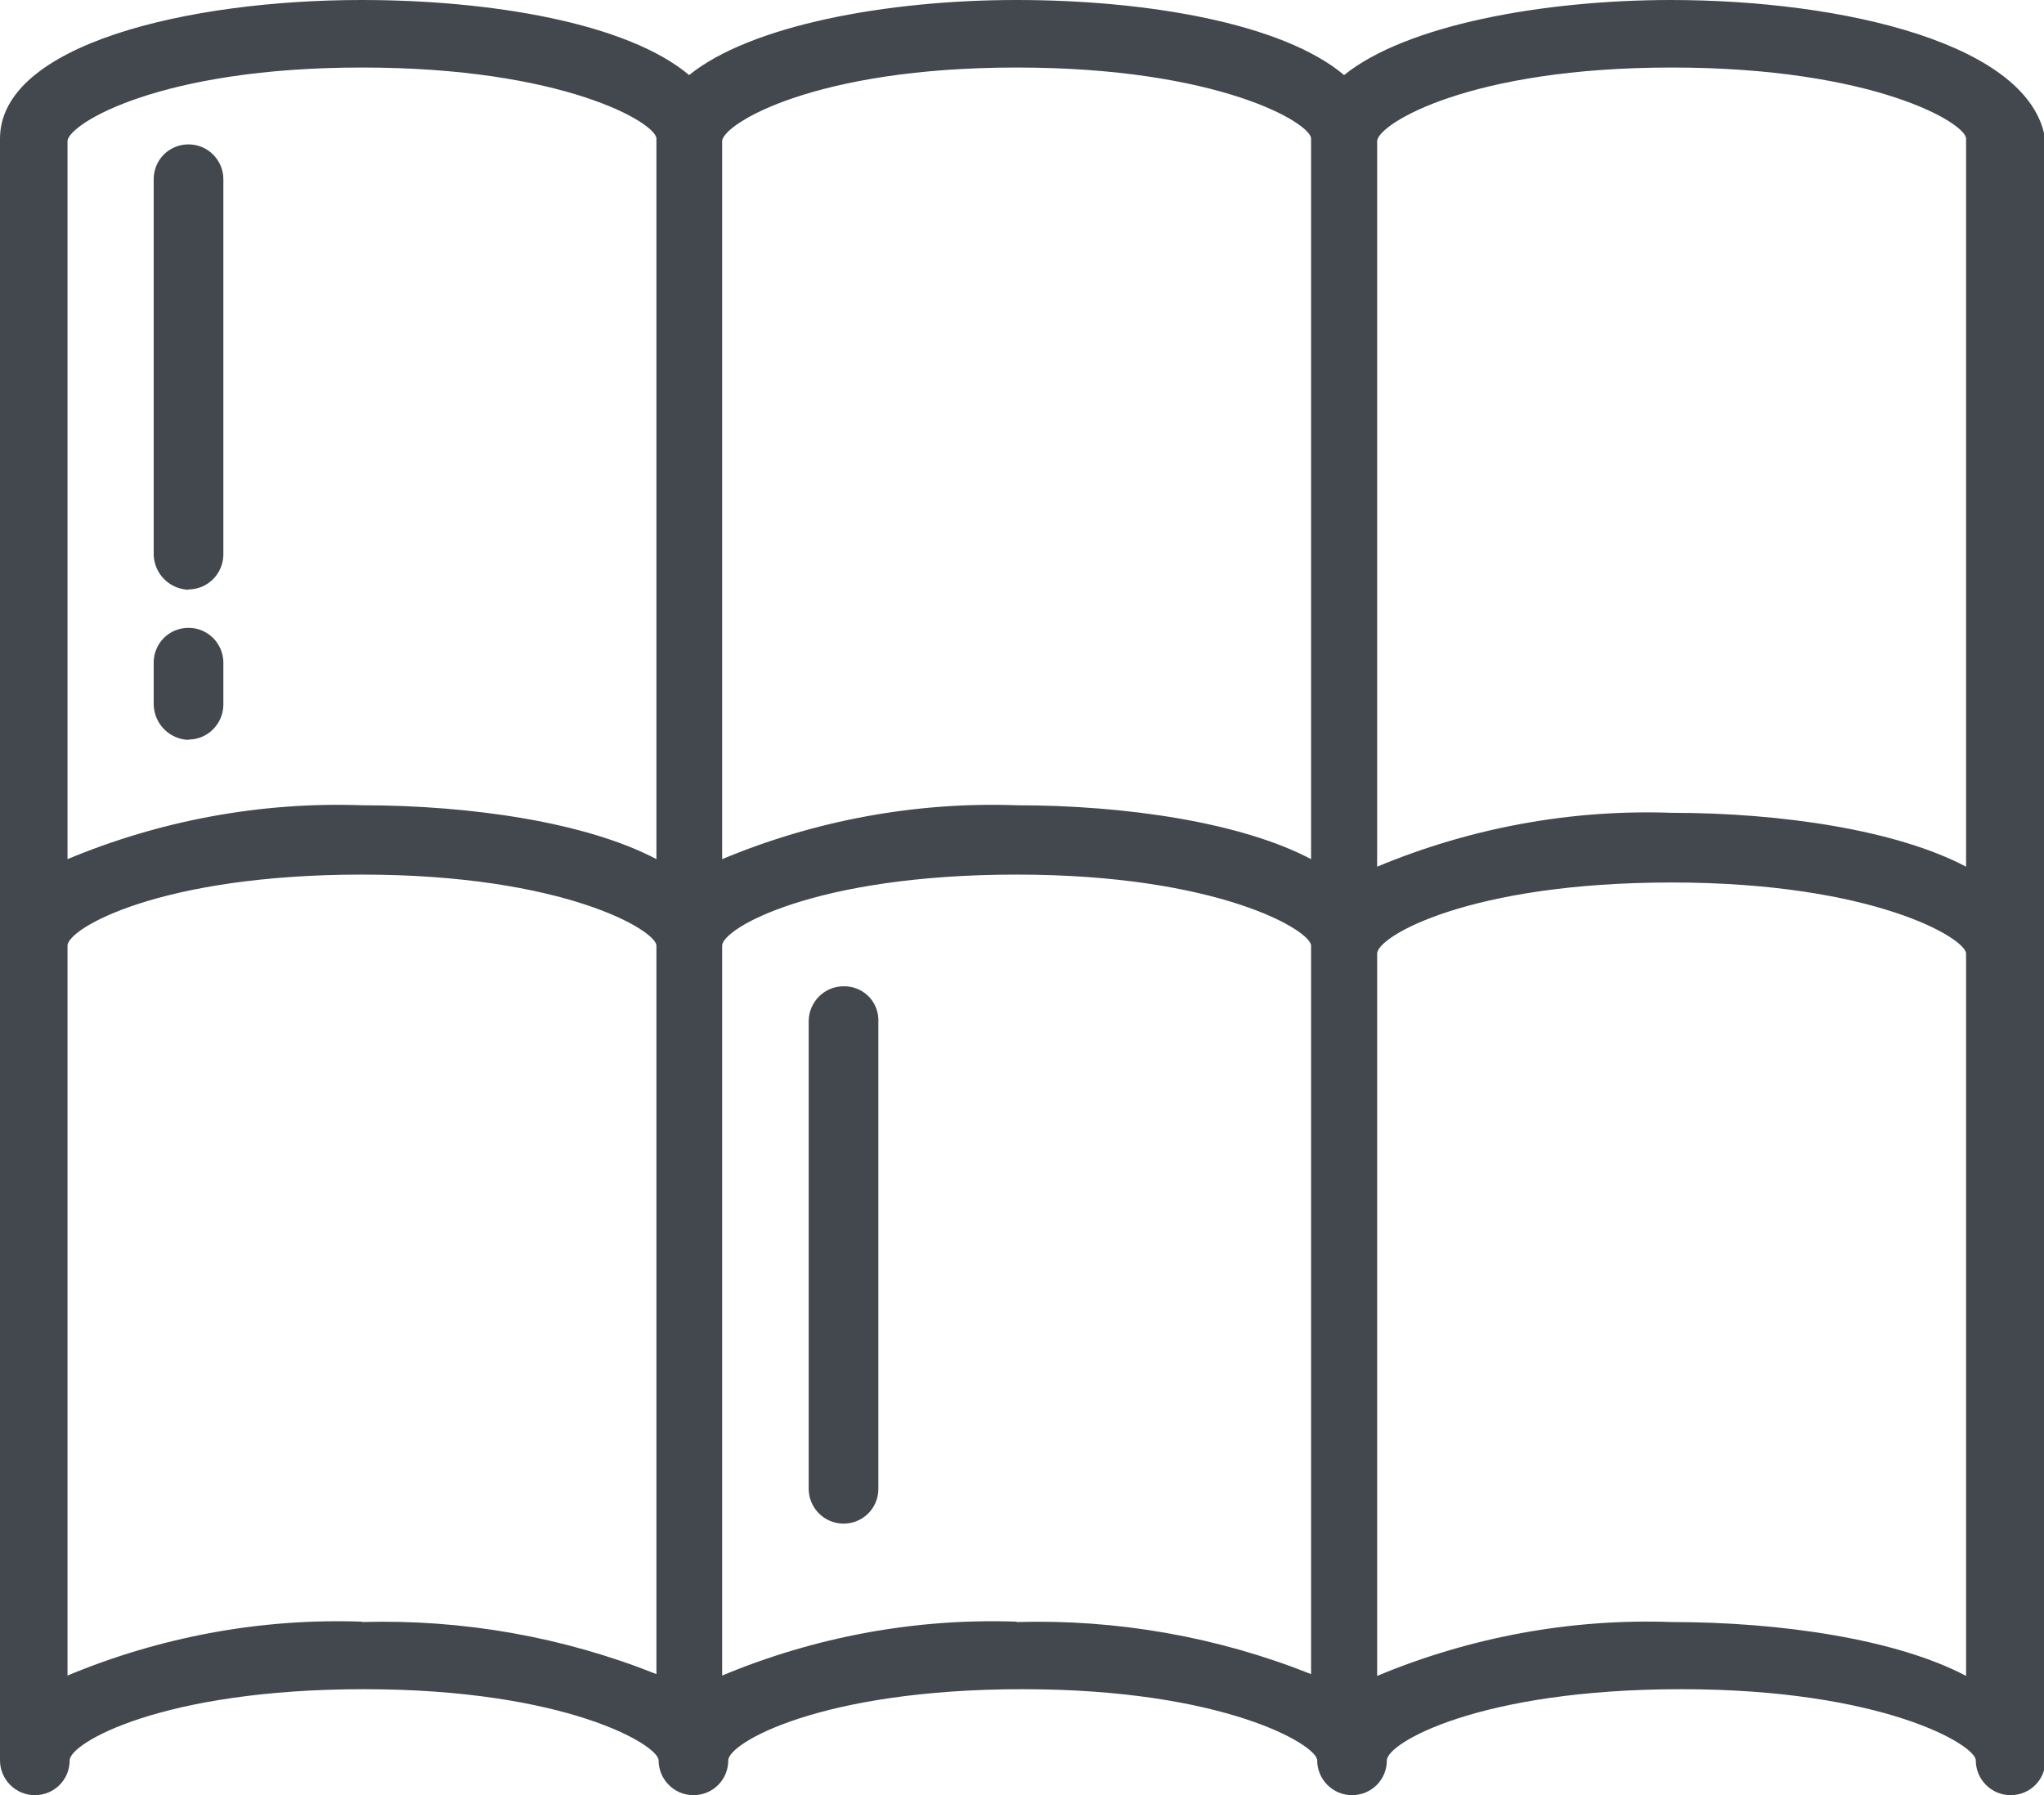 <?xml version="1.0" encoding="UTF-8"?><svg id="b" xmlns="http://www.w3.org/2000/svg" viewBox="0 0 56.92 49.98"><g id="c"><g id="d"><path id="e" d="M46.55,0c-3.59,0-7.4.7-9.12,2.09-1.72-1.45-5.52-2.09-9.12-2.09s-7.4.7-9.12,2.09c-1.72-1.45-5.52-2.09-9.12-2.09C5.26,0,0,1.23,0,3.86v45.15c0,.53.43.97.97.97s.97-.43.97-.97c0-.48,2.57-1.98,8.2-1.98s8.2,1.56,8.2,1.98c0,.53.43.97.97.97s.97-.43.97-.97c0-.48,2.57-1.98,8.2-1.98s8.2,1.56,8.2,1.98c0,.53.43.97.97.97s.97-.43.97-.97c0-.48,2.57-1.98,8.2-1.98s8.2,1.56,8.2,1.98c0,.53.43.97.97.97s.97-.43.97-.97V3.92C56.6,1.23,51.35,0,46.52,0h.02ZM46.55,1.88c5.63,0,8.2,1.55,8.2,1.98v20.27c-1.93-1.02-5.15-1.5-8.2-1.5-2.81-.1-5.61.42-8.2,1.5V3.92c.05-.48,2.57-2.04,8.2-2.04ZM28.31,1.88c5.63,0,8.2,1.55,8.2,1.98v20.06c-1.93-1.02-5.15-1.5-8.2-1.5-2.81-.1-5.61.42-8.2,1.5V3.92c.05-.48,2.57-2.04,8.2-2.04h0ZM10.08,1.88c5.63,0,8.2,1.55,8.2,1.98v20.06c-1.93-1.02-5.15-1.5-8.2-1.5-2.81-.1-5.61.42-8.2,1.5V3.92c.05-.48,2.57-2.04,8.2-2.04h0ZM10.08,45.15c-2.81-.1-5.61.42-8.2,1.5v-20.32c0-.48,2.57-1.98,8.2-1.98s8.2,1.56,8.2,1.98v20.28c-2.61-1.04-5.4-1.53-8.2-1.45h0ZM28.31,45.15c-2.81-.1-5.61.42-8.2,1.5v-20.32c0-.48,2.57-1.98,8.2-1.98s8.2,1.56,8.2,1.98v20.28c-2.61-1.04-5.4-1.53-8.2-1.45h0ZM54.75,46.66c-1.93-1.02-5.15-1.5-8.2-1.5-2.81-.1-5.61.42-8.2,1.5v-20.11c0-.48,2.57-1.98,8.2-1.98s8.2,1.56,8.2,1.98v20.11Z" style="fill:#43474e; stroke-width:0px;"/><path id="f" d="M5.25,16.41c.53,0,.96-.43.97-.96,0,0,0,0,0,0V4.99c0-.53-.43-.97-.97-.97s-.97.43-.97.97v10.46c.02.53.44.95.97.97Z" style="fill:#43474e; stroke-width:0px;"/><path id="g" d="M5.25,20.59c.53,0,.96-.43.97-.96,0,0,0,0,0,0v-1.18c0-.53-.43-.97-.97-.97s-.97.43-.97.97v1.18c.02.53.44.95.97.97Z" style="fill:#43474e; stroke-width:0px;"/><path id="h" d="M23.49,27.46c-.53,0-.96.43-.97.96,0,0,0,0,0,0v13.03c0,.53.43.97.97.97s.97-.43.97-.97v-13.08c-.02-.52-.45-.92-.97-.91h0Z" style="fill:#43474e; stroke-width:0px;"/></g></g></svg>